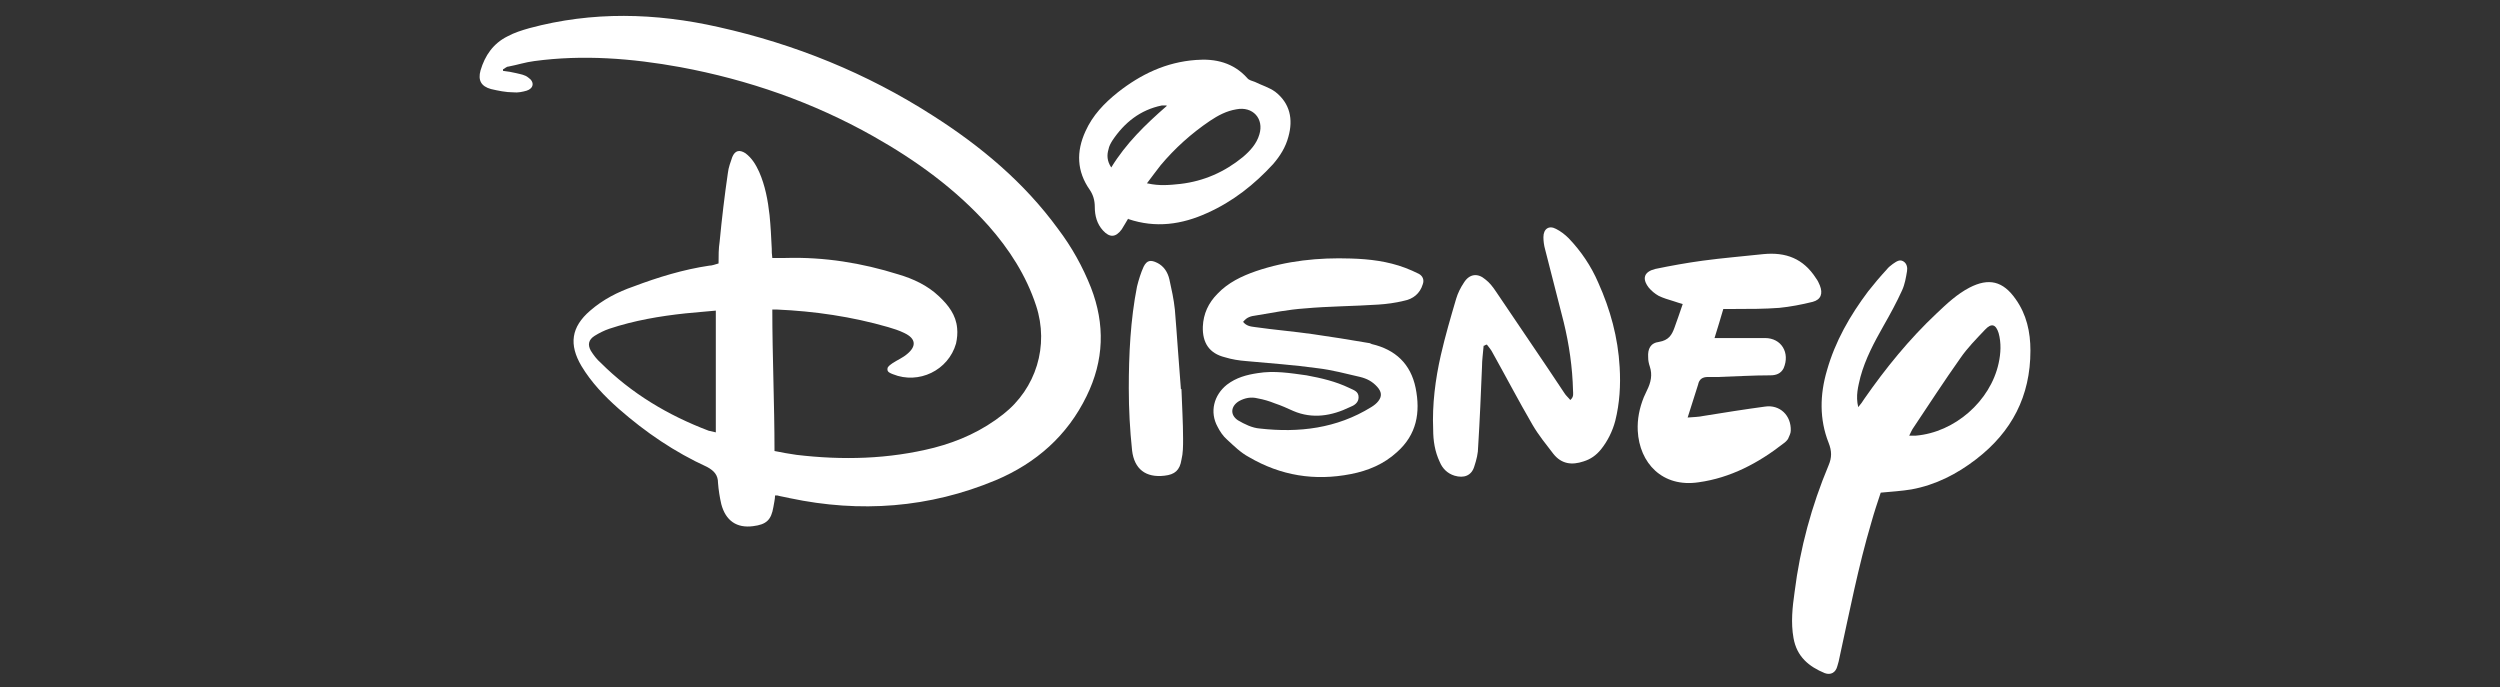 <svg xmlns="http://www.w3.org/2000/svg" width="251" height="69" viewBox="0 0 251 69" fill="none"><rect x="0" y="0" width="251" height="69" fill="#333333" stroke="none"/><path d="M50.559 7.123C50.999 7.178 51.384 7.233 51.825 7.343C52.265 7.453 52.706 7.508 53.036 7.784C53.697 8.224 53.587 8.885 52.871 9.105C52.486 9.215 51.99 9.326 51.55 9.271C50.779 9.271 50.008 9.105 49.292 8.94C48.301 8.665 47.971 8.059 48.246 7.068C48.686 5.581 49.512 4.37 50.944 3.654C51.66 3.269 52.376 3.048 53.147 2.828C59.479 1.121 65.811 1.286 72.143 2.718C79.797 4.425 87.01 7.343 93.618 11.583C98.464 14.667 102.814 18.301 106.228 22.981C107.604 24.798 108.706 26.781 109.532 28.873C110.963 32.562 110.853 36.197 109.091 39.776C107.164 43.74 104.025 46.493 100.006 48.2C93.288 51.009 86.35 51.504 79.302 50.017C78.861 49.907 78.421 49.852 78.035 49.742C78.035 49.742 77.925 49.742 77.815 49.742C77.815 50.128 77.705 50.513 77.65 50.898C77.43 52.22 76.934 52.661 75.612 52.826C73.96 53.046 72.859 52.275 72.419 50.623C72.254 49.907 72.143 49.192 72.088 48.476C72.088 47.705 71.703 47.264 70.987 46.879C67.738 45.392 64.82 43.41 62.122 41.042C60.69 39.776 59.369 38.399 58.377 36.747C57.111 34.6 57.331 32.838 59.258 31.186C60.525 30.084 62.012 29.314 63.608 28.763C66.086 27.827 68.619 27.056 71.207 26.671C71.483 26.671 71.758 26.561 72.143 26.45C72.143 25.679 72.143 24.964 72.254 24.248C72.474 21.935 72.749 19.622 73.079 17.365C73.135 16.814 73.355 16.264 73.52 15.768C73.795 15.107 74.236 14.997 74.841 15.383C75.502 15.878 75.888 16.539 76.218 17.255C76.824 18.631 77.099 20.118 77.264 21.605C77.374 22.706 77.43 23.807 77.484 24.964C77.484 25.239 77.484 25.514 77.54 25.9C78.035 25.9 78.421 25.9 78.861 25.9C82.771 25.79 86.515 26.395 90.204 27.552C91.691 27.992 93.123 28.653 94.279 29.754C95.215 30.635 95.986 31.626 96.096 32.948C96.151 33.443 96.096 33.994 95.986 34.49C95.215 37.188 92.242 38.619 89.654 37.573C89.378 37.463 89.048 37.353 89.103 37.023C89.103 36.802 89.378 36.637 89.599 36.472C90.094 36.142 90.645 35.921 91.085 35.536C92.021 34.765 91.966 33.994 90.81 33.443C90.259 33.168 89.709 33.003 89.158 32.838C85.524 31.791 81.779 31.241 77.98 31.076C77.87 31.076 77.76 31.076 77.54 31.076C77.54 35.811 77.76 40.492 77.76 45.282C78.531 45.447 79.247 45.557 79.962 45.667C84.588 46.218 89.213 46.108 93.783 44.952C96.316 44.291 98.629 43.245 100.721 41.593C104.025 39.005 105.347 34.71 104.025 30.69C103.034 27.662 101.327 25.019 99.235 22.651C95.931 18.962 91.966 16.098 87.671 13.676C81.614 10.262 75.117 8.004 68.289 6.738C63.443 5.857 58.543 5.471 53.642 6.132C52.761 6.242 51.935 6.517 51.054 6.683C50.834 6.683 50.669 6.903 50.503 6.958C50.503 6.958 50.503 7.068 50.503 7.123H50.559ZM71.868 43.465V31.186C70.822 31.296 69.831 31.351 68.84 31.461C66.252 31.736 63.664 32.177 61.186 33.003C60.69 33.168 60.139 33.443 59.699 33.719C59.093 34.104 58.983 34.6 59.314 35.205C59.589 35.646 59.919 36.087 60.305 36.417C63.388 39.5 67.078 41.703 71.152 43.245C71.373 43.3 71.593 43.355 71.868 43.41V43.465Z" fill="white"></path><path d="M188.823 49.467C188.493 50.458 188.162 51.449 187.887 52.44C186.565 56.9 185.684 61.471 184.693 65.986C184.638 66.261 184.583 66.537 184.473 66.867C184.308 67.528 183.812 67.803 183.206 67.583C181.61 66.922 180.398 65.931 180.068 64.059C179.792 62.517 179.958 60.975 180.178 59.433C180.729 55.028 181.885 50.788 183.592 46.714C183.922 45.943 183.922 45.282 183.592 44.456C182.656 42.088 182.711 39.611 183.427 37.188C184.253 34.269 185.739 31.681 187.556 29.259C188.162 28.488 188.768 27.772 189.429 27.056C189.594 26.836 189.814 26.671 190.034 26.505C190.365 26.285 190.695 26.01 191.081 26.23C191.466 26.45 191.521 26.891 191.466 27.221C191.356 27.882 191.246 28.543 190.97 29.148C190.42 30.36 189.759 31.571 189.098 32.727C188.162 34.379 187.281 36.031 186.786 37.848C186.565 38.785 186.29 39.721 186.565 40.877C186.841 40.547 187.006 40.326 187.171 40.051C189.318 36.967 191.686 34.049 194.439 31.461C195.486 30.47 196.477 29.534 197.743 28.873C199.67 27.882 201.102 28.212 202.369 30.029C203.47 31.571 203.855 33.333 203.855 35.205C203.855 39.776 201.983 43.355 198.404 46.108C196.477 47.595 194.329 48.696 191.906 49.136C190.915 49.302 189.924 49.357 188.768 49.467H188.823ZM191.686 43.74C192.017 43.74 192.182 43.74 192.347 43.74C196.256 43.41 199.836 40.271 200.662 36.472C200.882 35.481 200.937 34.434 200.662 33.443C200.386 32.562 199.946 32.397 199.285 33.113C198.404 34.049 197.523 34.93 196.807 35.976C195.21 38.234 193.669 40.602 192.127 42.914C191.962 43.135 191.851 43.41 191.631 43.85L191.686 43.74Z" fill="white"></path><path d="M124.784 32.287C125.115 32.727 125.555 32.783 125.996 32.838C127.923 33.113 129.905 33.278 131.832 33.553C133.705 33.829 135.522 34.104 137.394 34.434C137.504 34.434 137.614 34.49 137.724 34.545C140.092 35.095 141.634 36.527 142.129 38.95C142.625 41.428 142.239 43.63 140.257 45.392C138.936 46.603 137.339 47.264 135.632 47.595C131.998 48.31 128.584 47.76 125.39 45.888C124.564 45.447 123.903 44.786 123.187 44.126C122.802 43.795 122.472 43.3 122.251 42.859C121.425 41.373 121.866 39.666 123.187 38.619C124.124 37.904 125.17 37.628 126.271 37.463C127.923 37.188 129.575 37.463 131.172 37.683C132.658 37.959 134.09 38.289 135.467 38.95C135.907 39.17 136.403 39.28 136.403 39.886C136.403 40.436 135.962 40.712 135.522 40.877C133.705 41.758 131.777 42.088 129.85 41.262C129.244 40.987 128.639 40.712 127.978 40.492C127.427 40.271 126.877 40.106 126.271 39.996C125.61 39.831 125.005 39.941 124.399 40.271C123.573 40.767 123.463 41.648 124.289 42.198C124.949 42.584 125.72 42.969 126.491 43.024C130.401 43.465 134.2 43.024 137.669 40.877C137.944 40.712 138.22 40.492 138.385 40.271C138.77 39.776 138.715 39.335 138.275 38.84C137.779 38.289 137.229 38.014 136.568 37.848C135.136 37.518 133.705 37.133 132.273 36.967C129.905 36.637 127.482 36.472 125.115 36.252C124.399 36.197 123.683 36.086 122.967 35.866C121.425 35.481 120.71 34.434 120.765 32.783C120.82 31.516 121.315 30.415 122.251 29.479C123.298 28.378 124.674 27.717 126.106 27.221C129.189 26.175 132.383 25.845 135.632 25.955C137.504 26.01 139.321 26.23 141.083 26.891C141.524 27.056 142.019 27.276 142.46 27.497C142.845 27.717 143.01 28.102 142.845 28.543C142.57 29.479 141.854 30.029 140.973 30.195C140.092 30.415 139.211 30.525 138.385 30.58C135.907 30.745 133.429 30.745 131.006 30.965C129.355 31.076 127.703 31.406 126.051 31.681C125.61 31.736 125.17 31.846 124.839 32.287H124.784Z" fill="white"></path><path d="M169.386 41.923C170.046 41.868 170.542 41.868 171.038 41.758C173.075 41.428 175.167 41.097 177.205 40.822C178.691 40.602 179.848 41.703 179.793 43.245C179.793 43.52 179.627 43.795 179.517 44.071C179.407 44.236 179.242 44.401 179.077 44.511C176.544 46.493 173.736 47.98 170.542 48.421C166.908 48.971 164.595 46.493 164.43 43.245C164.375 42.088 164.595 40.987 165.036 39.886C165.146 39.666 165.256 39.39 165.366 39.17C165.751 38.399 165.917 37.628 165.641 36.802C165.531 36.472 165.476 36.197 165.476 35.866C165.421 35.04 165.696 34.434 166.577 34.324C167.513 34.159 167.844 33.664 168.119 32.893C168.395 32.122 168.67 31.351 168.945 30.525C168.615 30.415 168.339 30.36 168.064 30.25C167.514 30.084 166.963 29.919 166.522 29.699C166.137 29.479 165.807 29.203 165.531 28.873C164.815 27.937 165.091 27.276 166.192 27.001C167.789 26.671 169.331 26.395 170.927 26.175C172.965 25.9 175.002 25.735 177.039 25.514C179.297 25.294 181.059 25.955 182.326 27.937C182.491 28.157 182.601 28.378 182.711 28.653C183.041 29.479 182.821 30.084 181.995 30.305C180.894 30.58 179.738 30.8 178.636 30.91C177.15 31.021 175.663 31.021 174.176 31.021C173.846 31.021 173.46 31.021 173.02 31.021C172.745 31.957 172.469 32.893 172.139 33.939H173.075C174.452 33.939 175.828 33.939 177.205 33.939C178.857 33.939 179.738 35.426 179.077 36.968C178.802 37.518 178.306 37.683 177.755 37.683C175.993 37.683 174.231 37.793 172.469 37.849C172.139 37.849 171.808 37.849 171.478 37.849C170.927 37.849 170.597 38.069 170.487 38.619C170.157 39.721 169.771 40.822 169.386 42.088V41.923Z" fill="white"></path><path d="M148.957 34.71C148.902 35.426 148.792 36.142 148.792 36.857C148.682 39.5 148.572 42.199 148.406 44.842C148.406 45.502 148.241 46.163 148.021 46.824C147.746 47.76 146.975 48.035 146.039 47.76C145.323 47.54 144.827 47.044 144.552 46.383C144.056 45.337 143.891 44.236 143.891 43.135C143.781 40.602 144.111 38.069 144.662 35.646C145.103 33.719 145.653 31.847 146.204 29.974C146.369 29.424 146.644 28.873 146.975 28.378C147.525 27.497 148.351 27.386 149.122 28.047C149.563 28.378 149.893 28.818 150.224 29.314C151.93 31.847 153.693 34.435 155.399 36.968C155.95 37.793 156.501 38.619 157.051 39.445C157.217 39.721 157.437 39.886 157.657 40.161C158.043 39.831 157.932 39.5 157.932 39.225C157.877 36.912 157.547 34.6 156.996 32.342C156.391 29.919 155.73 27.442 155.124 25.019C155.014 24.633 154.959 24.193 154.959 23.807C154.959 22.981 155.51 22.596 156.225 22.981C156.666 23.202 157.106 23.532 157.492 23.917C158.758 25.239 159.75 26.726 160.465 28.378C161.677 31.076 162.448 33.884 162.613 36.857C162.723 38.674 162.613 40.492 162.172 42.254C161.897 43.3 161.401 44.291 160.741 45.117C160.245 45.723 159.694 46.108 158.979 46.328C157.822 46.714 156.776 46.604 155.95 45.557C155.234 44.621 154.463 43.685 153.858 42.639C152.481 40.271 151.215 37.849 149.893 35.481C149.728 35.15 149.508 34.875 149.287 34.6C149.177 34.6 149.122 34.655 149.012 34.71H148.957Z" fill="white"></path><path d="M113.276 21.935C113 22.376 112.835 22.706 112.615 23.036C112.009 23.862 111.404 23.862 110.743 23.146C110.137 22.486 109.917 21.66 109.917 20.779C109.917 20.118 109.752 19.567 109.421 19.072C108.1 17.2 108.045 15.217 108.981 13.18C109.697 11.583 110.853 10.372 112.23 9.271C114.542 7.453 117.075 6.242 120.049 6.022C122.031 5.857 123.848 6.297 125.225 7.839C125.39 8.059 125.72 8.114 125.995 8.224C126.656 8.555 127.427 8.775 128.033 9.215C129.52 10.372 129.85 11.969 129.354 13.731C129.079 14.777 128.528 15.658 127.813 16.484C125.94 18.521 123.793 20.228 121.205 21.384C118.672 22.541 116.029 22.926 113.276 21.99V21.935ZM115.203 18.411C116.414 18.686 117.461 18.576 118.507 18.466C120.875 18.191 122.967 17.255 124.784 15.768C125.5 15.162 126.161 14.447 126.436 13.51C126.932 11.914 125.775 10.647 124.123 10.977C123.132 11.143 122.306 11.583 121.48 12.134C119.608 13.4 117.956 14.887 116.525 16.594C116.084 17.145 115.699 17.695 115.148 18.411H115.203ZM117.13 10.592C116.855 10.592 116.745 10.592 116.635 10.592C114.487 11.033 112.89 12.299 111.679 14.116C111.514 14.391 111.349 14.667 111.293 14.997C111.128 15.548 111.128 16.154 111.569 16.814C113.056 14.391 114.983 12.519 117.13 10.647V10.592Z" fill="white"></path><path d="M118.617 39.06C118.672 40.712 118.782 42.419 118.782 44.071C118.782 44.787 118.782 45.502 118.617 46.163C118.452 47.209 117.956 47.65 116.91 47.76C115.038 47.98 113.882 47.099 113.661 45.227C113.441 43.135 113.331 41.097 113.331 39.005C113.331 35.591 113.496 32.122 114.157 28.763C114.322 28.102 114.542 27.387 114.818 26.781C115.148 26.12 115.534 26.065 116.194 26.395C116.855 26.726 117.241 27.331 117.406 28.047C117.626 29.038 117.846 30.03 117.956 31.076C118.177 33.719 118.342 36.417 118.562 39.06C118.562 39.06 118.562 39.06 118.507 39.06H118.617Z" fill="white"></path></svg>